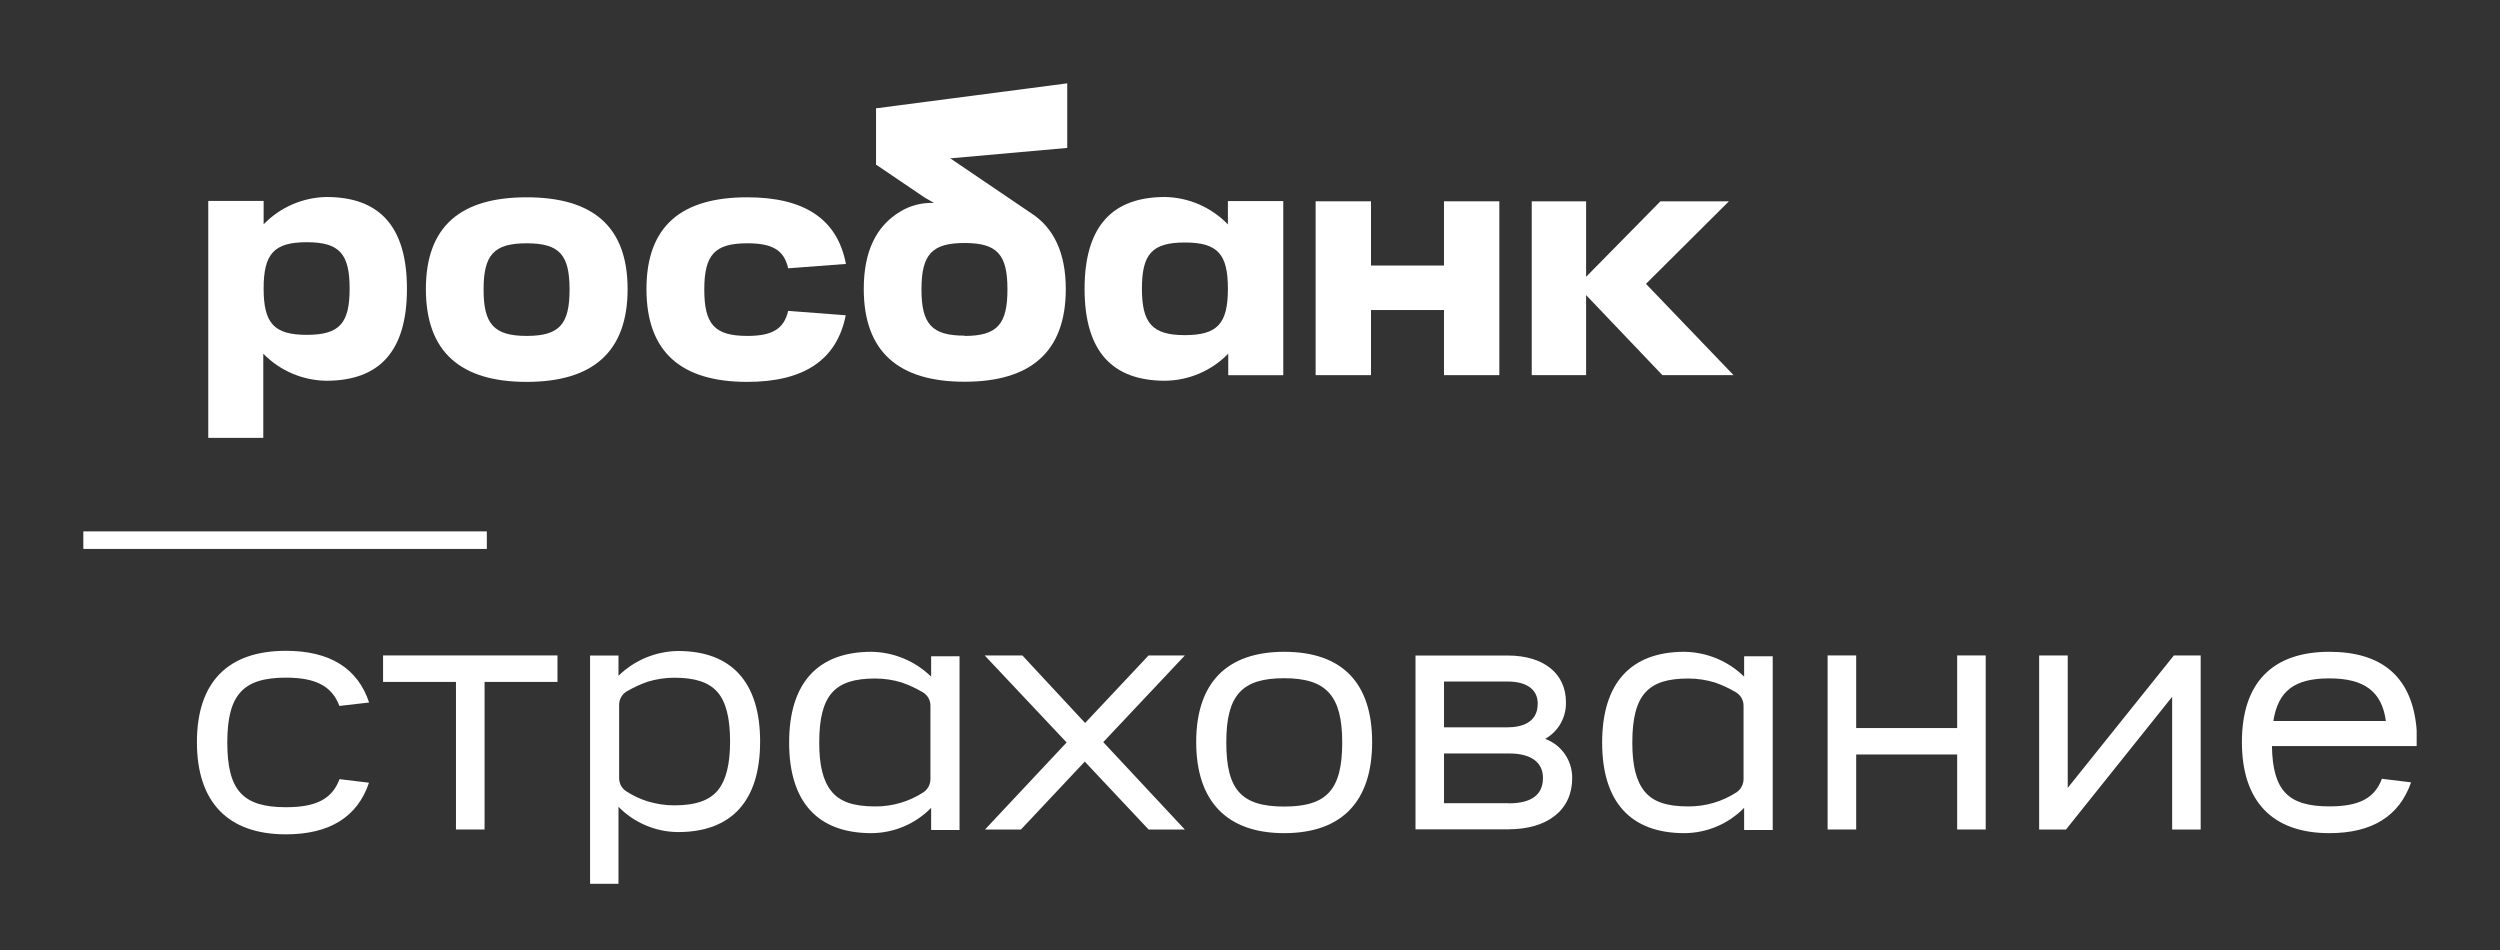 <?xml version="1.0" encoding="UTF-8"?> <svg xmlns="http://www.w3.org/2000/svg" width="150" height="57" viewBox="0 0 150 57" fill="none"><rect x="0" y="0" width="150" height="57" fill="#333333" stroke="none"/> <path d="M29.21 31.883L29.21 32.936L5 32.936L5 31.883L29.21 31.883Z" fill="white"></path> <path d="M64.034 5L52.572 6.498V9.897L64.034 8.875V5Z" fill="white"></path> <path d="M29.015 17.376C29.015 19.437 29.627 20.155 31.598 20.155C33.568 20.155 34.174 19.455 34.174 17.376C34.174 15.297 33.579 14.597 31.598 14.597C29.616 14.597 29.015 15.304 29.015 17.376ZM25.553 17.344C25.553 13.564 27.653 11.838 31.598 11.838C35.542 11.838 37.656 13.564 37.656 17.344C37.656 21.124 35.556 22.913 31.598 22.913C27.639 22.913 25.553 21.124 25.553 17.344Z" fill="white"></path> <path d="M61.864 12.788L52.572 6.488V9.883L55.47 11.847L56.04 12.179C55.323 12.144 54.611 12.327 54 12.704C52.568 13.569 51.826 15.088 51.826 17.335C51.826 21.115 53.926 22.904 57.874 22.904C61.822 22.904 63.947 21.126 63.947 17.346C63.947 15.162 63.222 13.663 61.864 12.788ZM57.874 20.139C55.904 20.139 55.288 19.439 55.288 17.36C55.288 15.28 55.904 14.58 57.874 14.58C59.845 14.58 60.447 15.28 60.447 17.36C60.447 19.439 59.855 20.156 57.874 20.156V20.139Z" fill="white"></path> <path d="M19.587 11.82C18.163 11.846 16.808 12.435 15.818 13.458V12.058H12.496V26.272H15.797V21.221C16.792 22.241 18.151 22.826 19.577 22.845C22.702 22.845 24.417 21.148 24.417 17.329C24.417 13.511 22.702 11.82 19.587 11.82ZM18.404 20.091C16.434 20.091 15.818 19.391 15.818 17.312C15.818 15.233 16.434 14.533 18.404 14.533C20.375 14.533 20.977 15.233 20.977 17.312C20.977 19.391 20.385 20.091 18.404 20.091Z" fill="white"></path> <path d="M86.639 12.078V15.932H82.26V12.078H78.938V22.509H82.26V18.602H86.639V22.509H89.96V12.078H86.639Z" fill="white"></path> <path d="M65.075 17.329C65.075 21.148 66.793 22.845 69.915 22.845C71.341 22.826 72.7 22.242 73.695 21.221V22.513H76.996V12.065H73.674V13.465C73.184 12.956 72.598 12.548 71.95 12.266C71.302 11.984 70.605 11.832 69.898 11.82C66.793 11.82 65.075 13.518 65.075 17.329ZM68.515 17.329C68.515 15.257 69.107 14.55 71.088 14.55C73.069 14.55 73.674 15.25 73.674 17.329C73.674 19.408 73.058 20.108 71.088 20.108C69.117 20.108 68.515 19.373 68.515 17.312V17.329Z" fill="white"></path> <path d="M47.29 18.653C47.034 19.742 46.331 20.155 44.84 20.155C42.869 20.155 42.257 19.455 42.257 17.376C42.257 15.297 42.869 14.597 44.84 14.597C46.341 14.597 47.045 15.003 47.29 16.098L50.755 15.836C50.237 13.105 48.214 11.838 44.833 11.838C40.881 11.838 38.788 13.564 38.788 17.344C38.788 21.124 40.871 22.913 44.833 22.913C48.207 22.913 50.212 21.618 50.744 18.916L47.29 18.653Z" fill="white"></path> <path d="M104.014 22.509L98.758 17.031L103.735 12.078H99.626L95.166 16.607V12.078H91.904V22.509H95.166V18.861V17.958V17.706L99.744 22.509H104.014Z" fill="white"></path> <path d="M22.984 40.915H27.358V49.77H29.074V40.915H33.449V39.326H22.984V40.915Z" fill="white"></path> <path d="M59.08 39.326L63.997 44.548L59.101 49.77H61.257L65.086 45.696L68.915 49.77H71.088L66.195 44.527L71.092 39.326H68.915L65.106 43.379L61.341 39.326H59.08Z" fill="white"></path> <path d="M93.957 42.131C93.957 40.399 92.609 39.331 90.457 39.331H84.93V49.758H90.505C92.864 49.758 94.331 48.589 94.331 46.702C94.341 46.188 94.19 45.683 93.9 45.259C93.609 44.834 93.194 44.51 92.71 44.333C93.099 44.114 93.421 43.793 93.64 43.405C93.859 43.017 93.969 42.577 93.957 42.131ZM86.641 43.64V40.892H90.464C91.608 40.892 92.263 41.375 92.263 42.215C92.263 43.391 91.262 43.64 90.421 43.64H86.641ZM90.526 48.19H86.641V45.208H90.547C91.856 45.208 92.578 45.729 92.578 46.678C92.578 47.686 91.888 48.2 90.526 48.2V48.19Z" fill="white"></path> <path d="M119.142 49.77V39.326H117.43V43.683H111.371V39.326H109.657V49.77H111.371V45.269H117.43V49.77H119.142Z" fill="white"></path> <path d="M132.041 39.326H130.434L124.064 47.271V39.326H122.349V49.77H123.959L130.329 41.807V49.77H132.041V39.326Z" fill="white"></path> <path d="M55.868 40.599C54.908 39.66 53.625 39.126 52.283 39.108C49.057 39.108 47.348 40.991 47.348 44.554C47.348 48.117 49.057 49.989 52.283 49.989C52.952 49.986 53.612 49.849 54.228 49.589C54.843 49.328 55.401 48.948 55.868 48.47V49.8H57.572V39.377H55.868V40.599ZM55.826 44.876C55.826 45.611 55.826 46.311 55.826 46.766C55.823 46.92 55.783 47.072 55.708 47.207C55.633 47.342 55.527 47.458 55.398 47.543C54.54 48.099 53.537 48.392 52.514 48.386C51.202 48.386 50.39 48.103 49.883 47.473C49.375 46.843 49.154 45.908 49.154 44.554C49.154 43.101 49.4 42.149 49.924 41.558C50.45 40.966 51.265 40.711 52.514 40.711C53.053 40.711 53.589 40.791 54.104 40.949C54.539 41.101 54.959 41.296 55.357 41.53C55.503 41.612 55.624 41.733 55.707 41.879C55.79 42.025 55.831 42.191 55.826 42.359C55.822 42.979 55.826 43.955 55.826 44.876Z" fill="white"></path> <path d="M104.648 40.599C103.689 39.66 102.406 39.126 101.064 39.108C97.837 39.108 96.129 40.991 96.129 44.554C96.129 48.117 97.837 49.989 101.064 49.989C101.732 49.986 102.393 49.849 103.008 49.589C103.623 49.328 104.181 48.948 104.648 48.47V49.8H106.363V39.377H104.648V40.599ZM104.613 44.876C104.613 45.611 104.613 46.311 104.613 46.766C104.609 46.92 104.569 47.071 104.495 47.207C104.42 47.342 104.314 47.457 104.186 47.543C103.327 48.098 102.324 48.391 101.302 48.386C99.986 48.386 99.174 48.103 98.666 47.473C98.159 46.843 97.939 45.908 97.939 44.554C97.939 43.101 98.183 42.149 98.712 41.558C99.24 40.966 100.049 40.711 101.302 40.711C101.841 40.712 102.376 40.792 102.891 40.949C103.326 41.102 103.746 41.296 104.144 41.53C104.29 41.613 104.41 41.734 104.493 41.88C104.575 42.026 104.617 42.191 104.613 42.359C104.613 42.979 104.613 43.955 104.613 44.876Z" fill="white"></path> <path d="M77.05 39.108C73.599 39.108 71.772 40.98 71.772 44.522C71.772 48.064 73.599 49.989 77.05 49.989C80.501 49.989 82.328 48.099 82.328 44.522C82.328 40.945 80.501 39.108 77.05 39.108ZM80.533 44.543C80.533 47.378 79.622 48.393 77.05 48.393C74.477 48.393 73.578 47.385 73.578 44.543C73.578 41.701 74.519 40.693 77.05 40.693C79.581 40.693 80.533 41.743 80.533 44.543Z" fill="white"></path> <path d="M40.682 39.059C39.345 39.078 38.065 39.611 37.109 40.547V39.333H35.404V53.029H37.109V48.408C37.575 48.884 38.131 49.263 38.744 49.523C39.358 49.783 40.017 49.92 40.682 49.924C43.902 49.924 45.607 48.048 45.607 44.495C45.607 40.943 43.902 39.059 40.682 39.059ZM37.148 42.308C37.144 42.14 37.184 41.975 37.266 41.829C37.348 41.683 37.468 41.562 37.613 41.478C38.012 41.246 38.431 41.053 38.866 40.901C39.38 40.745 39.914 40.665 40.451 40.663C41.701 40.663 42.52 40.932 43.035 41.51C43.549 42.087 43.805 43.05 43.805 44.495C43.805 45.85 43.566 46.805 43.076 47.411C42.586 48.016 41.761 48.321 40.451 48.321C39.916 48.319 39.385 48.24 38.873 48.086C38.414 47.944 37.977 47.739 37.574 47.477C37.446 47.393 37.339 47.279 37.264 47.144C37.19 47.009 37.15 46.858 37.148 46.704C37.148 46.252 37.148 45.559 37.148 44.831C37.151 43.907 37.151 42.927 37.148 42.308Z" fill="white"></path> <path d="M142.914 46.727C142.48 47.896 141.542 48.383 139.764 48.383C137.282 48.383 136.362 47.431 136.316 44.764H145V43.84C145 43.7 144.975 43.563 144.962 43.427C144.612 40.56 142.862 39.108 139.764 39.108C136.33 39.108 134.514 40.98 134.514 44.522C134.514 48.064 136.327 49.989 139.764 49.989C142.329 49.989 143.964 48.964 144.664 46.941L142.914 46.727ZM139.764 40.703C141.864 40.703 142.914 41.495 143.152 43.259H136.401C136.688 41.446 137.674 40.703 139.764 40.703Z" fill="white"></path> <path d="M20.372 46.749C19.927 47.939 18.972 48.433 17.155 48.433C14.558 48.433 13.638 47.414 13.638 44.544C13.638 41.674 14.594 40.659 17.155 40.659C18.941 40.659 19.91 41.16 20.365 42.356L22.147 42.15C21.464 40.096 19.791 39.049 17.155 39.049C13.655 39.049 11.815 40.946 11.815 44.53C11.815 48.114 13.662 50.06 17.155 50.06C19.781 50.06 21.454 49.01 22.139 46.963L20.372 46.749Z" fill="white"></path> </svg> 